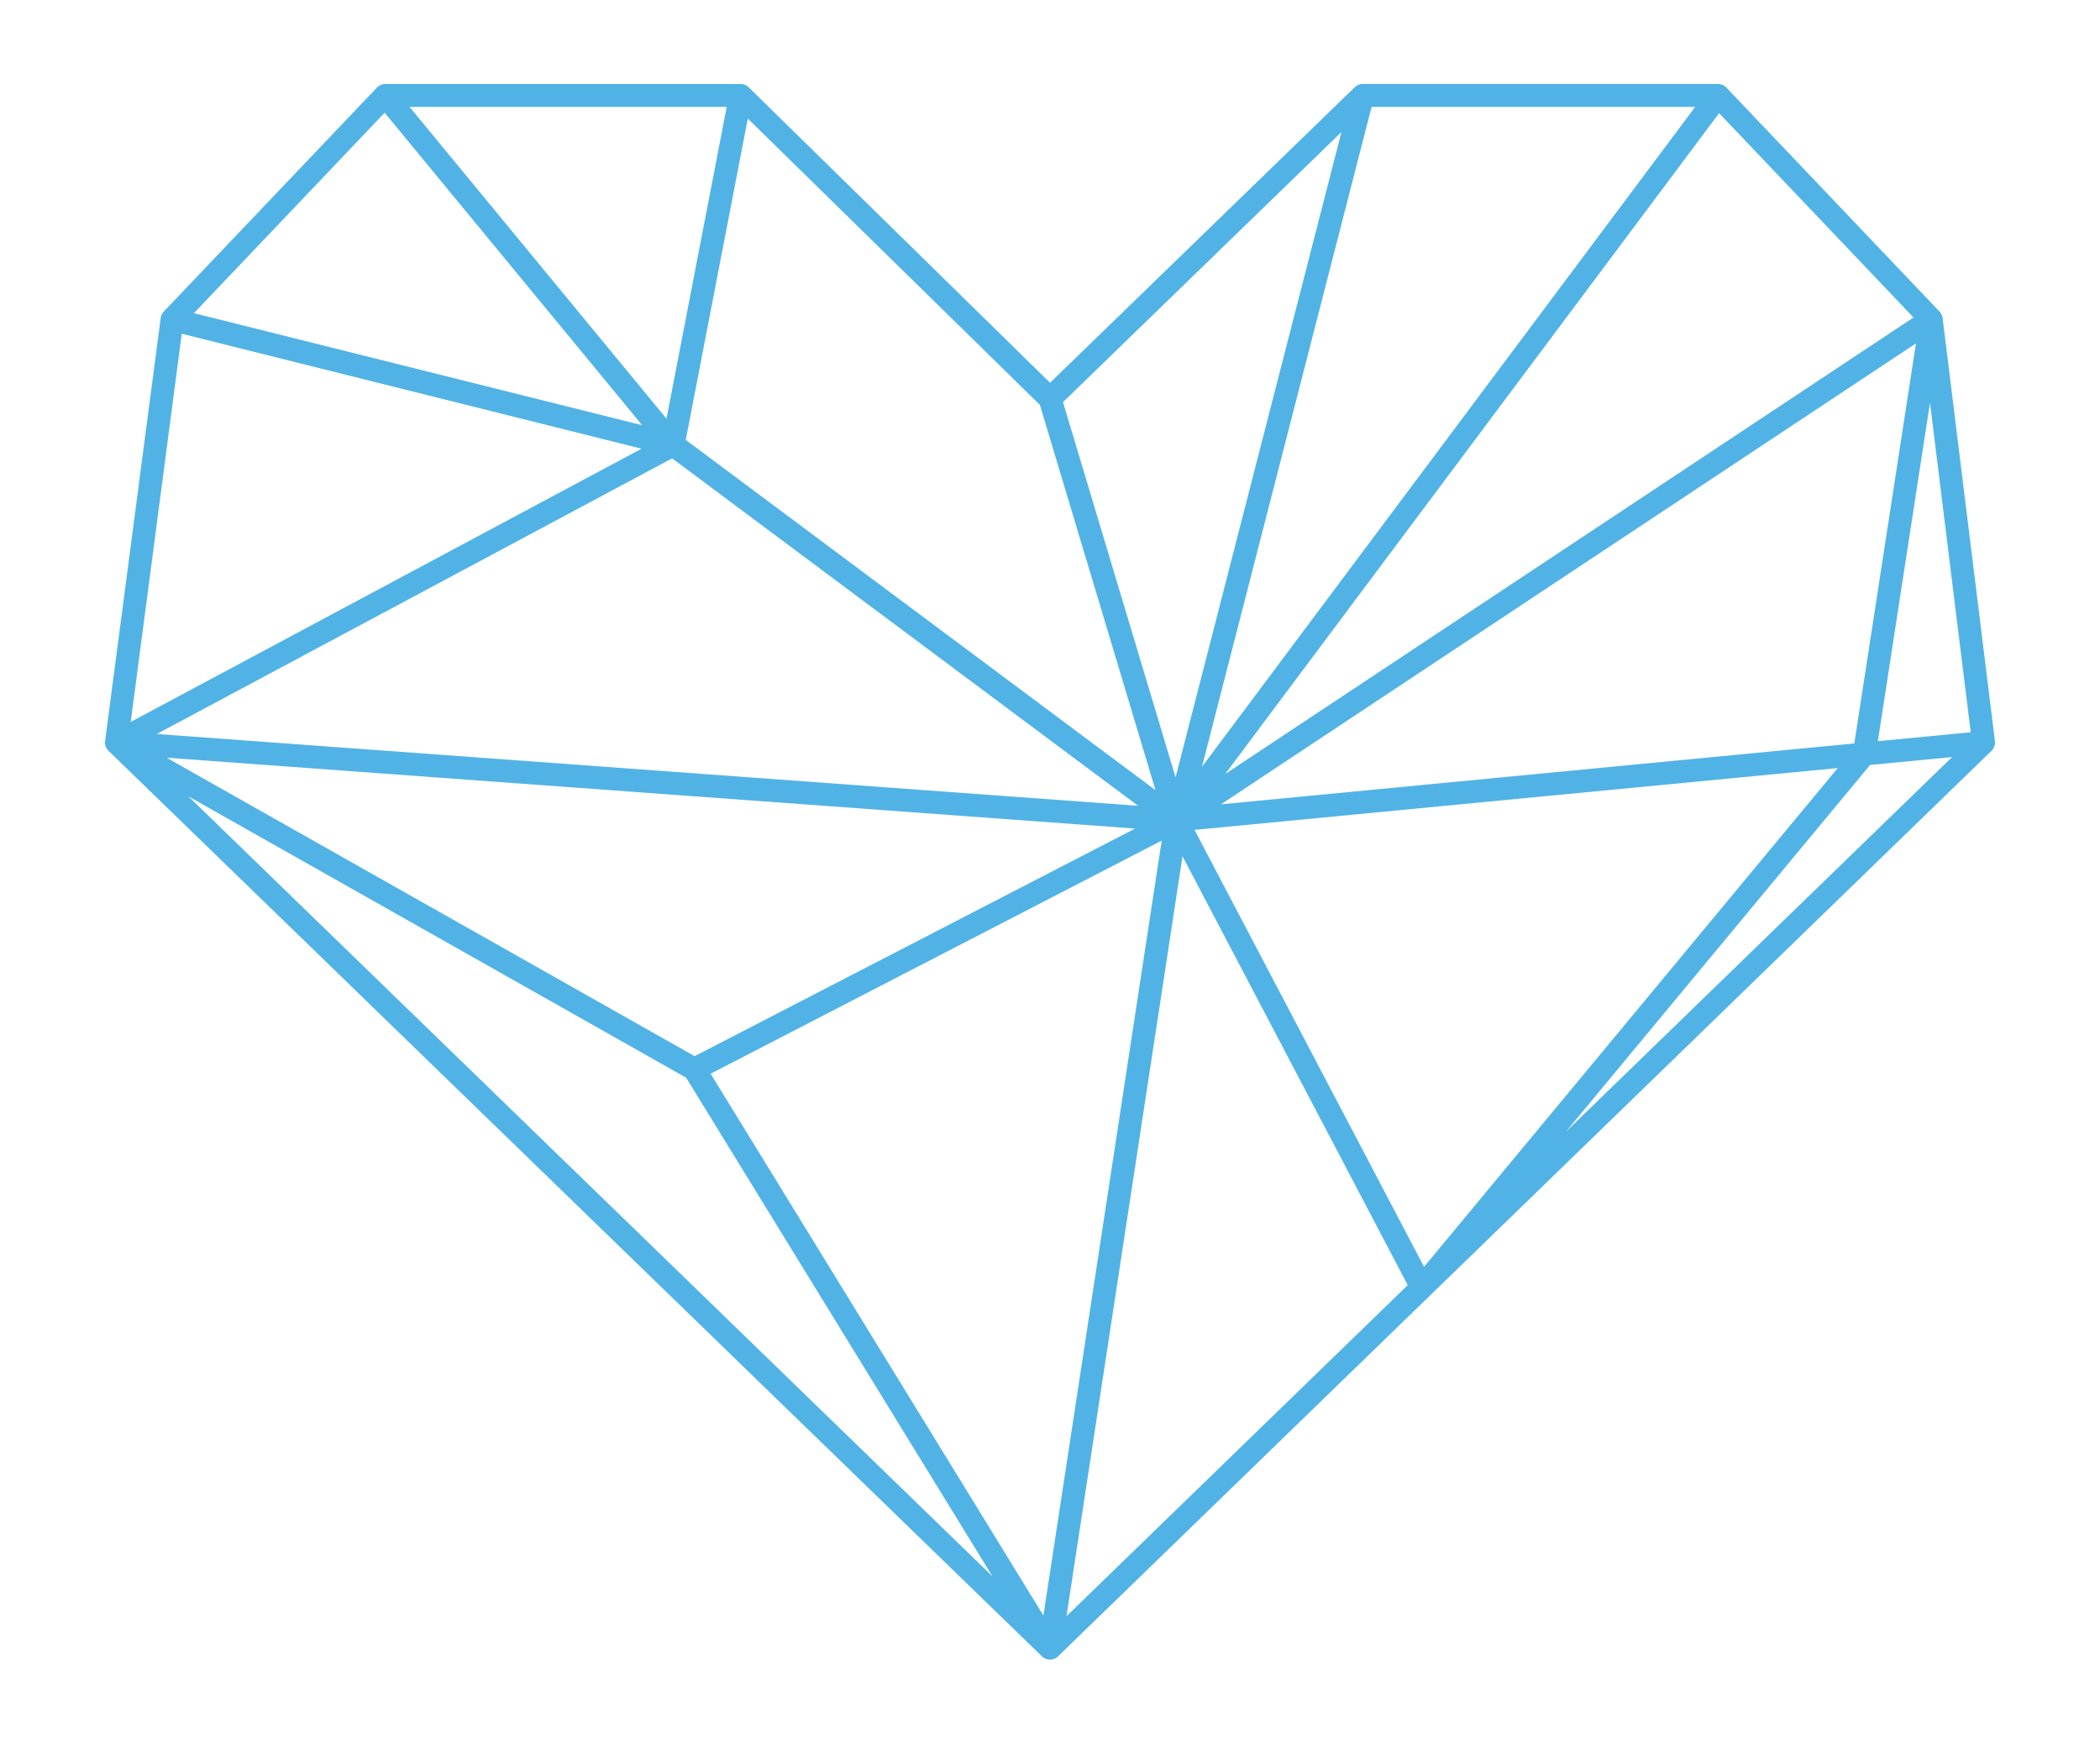 <svg xmlns="http://www.w3.org/2000/svg" width="100" height="83.021" viewBox="0 0 100 83.021">
  <g>
    <path d="M94.999,35.388a.552.552,0,0,0-.002-.099v-.001L92.505,15.146a.553.553,0,0,0-.016-.078l-.007-.023a.523.523,0,0,0-.02-.052l-.012-.025a.518.518,0,0,0-.028-.049l-.013-.02a.535.535,0,0,0-.05-.062l-.001-.001L82.207,4.168l-.008-.007a.533.533,0,0,0-.065-.056l-.02-.014a.545.545,0,0,0-.085-.047L82.018,4.04a.537.537,0,0,0-.083-.026L81.91,4.008a.546.546,0,0,0-.099-.01H64.891a.542.542,0,0,0-.099.01c-.01.002-.019.005-.029.007a.558.558,0,0,0-.065.02c-.011.004-.022.009-.033.014a.537.537,0,0,0-.055.029l-.031.02a.534.534,0,0,0-.049.04l-.018.015L50.002,18.225,35.649,4.154a.546.546,0,0,0-.074-.06l-.021-.013a.542.542,0,0,0-.072-.038L35.47,4.038a.558.558,0,0,0-.09-.027l-.021-.004A.542.542,0,0,0,35.279,4l-.012-.001H18.346a.546.546,0,0,0-.396.17L7.798,14.836a.546.546,0,0,0-.146.305L5.005,35.278a.546.546,0,0,0,.006.189h0l0,.002a.545.545,0,0,0,.156.28l44.451,43.118.016.015h0l.001.001.001.001,0,0,.001.001h0a.544.544,0,0,0,.2.113l.002.001.002.001L49.843,79l.001,0a.54.54,0,0,0,.062.015h0l.006.001h.001l.002,0,.002,0,.002,0h0l.006.001h0a.548.548,0,0,0,.25-.023l.002-.001.002-.001.003-.001h0a.546.546,0,0,0,.2-.123L68.09,61.691h0L94.835,35.748c.011-.011.021-.024.031-.035l.014-.015.004-.006c.008-.01.014-.02.021-.031l.015-.024c.006-.009.012-.019.017-.028l.007-.015a.537.537,0,0,0,.023-.053l.002-.004.005-.02.008-.03a.55.55,0,0,0,.011-.058l.003-.022ZM35.61,5.645l13.908,13.633,5.505,18.345L32.656,20.946Zm55.509,9.472L58.343,36.854,81.862,5.389ZM58.143,38.297,91.236,16.35,88.301,35.399Zm31.279-3.006,2.482-16.109.999,8.077.941,7.607ZM50.619,19.148,63.879,6.286,55.98,37.014ZM73.756,37.893l13.755-1.322L67.812,60.32,56.882,39.515Zm.812,15.992L89.052,36.423l3.904-.375L82.171,46.51ZM80.722,5.09,57.237,36.51,65.314,5.09Zm-46.117,0L31.738,19.936,19.503,5.09Zm-16.288.277,12.263,14.88L9.235,14.911ZM8.655,15.891l21.893,5.474L6.226,34.373Zm23.351,5.933L54.194,38.368,7.465,34.949ZM54.051,39.452,33.077,50.289,7.933,36.078ZM8.974,37.92l23.7,13.395L47.259,75.057ZM49.686,76.922,33.839,51.125,55.319,40.026ZM56.31,40.773,67.036,61.191,50.785,76.955Z" fill="#51b3e5"/>
    <rect width="100" height="83.021" fill="none"/>
  </g>
</svg>
